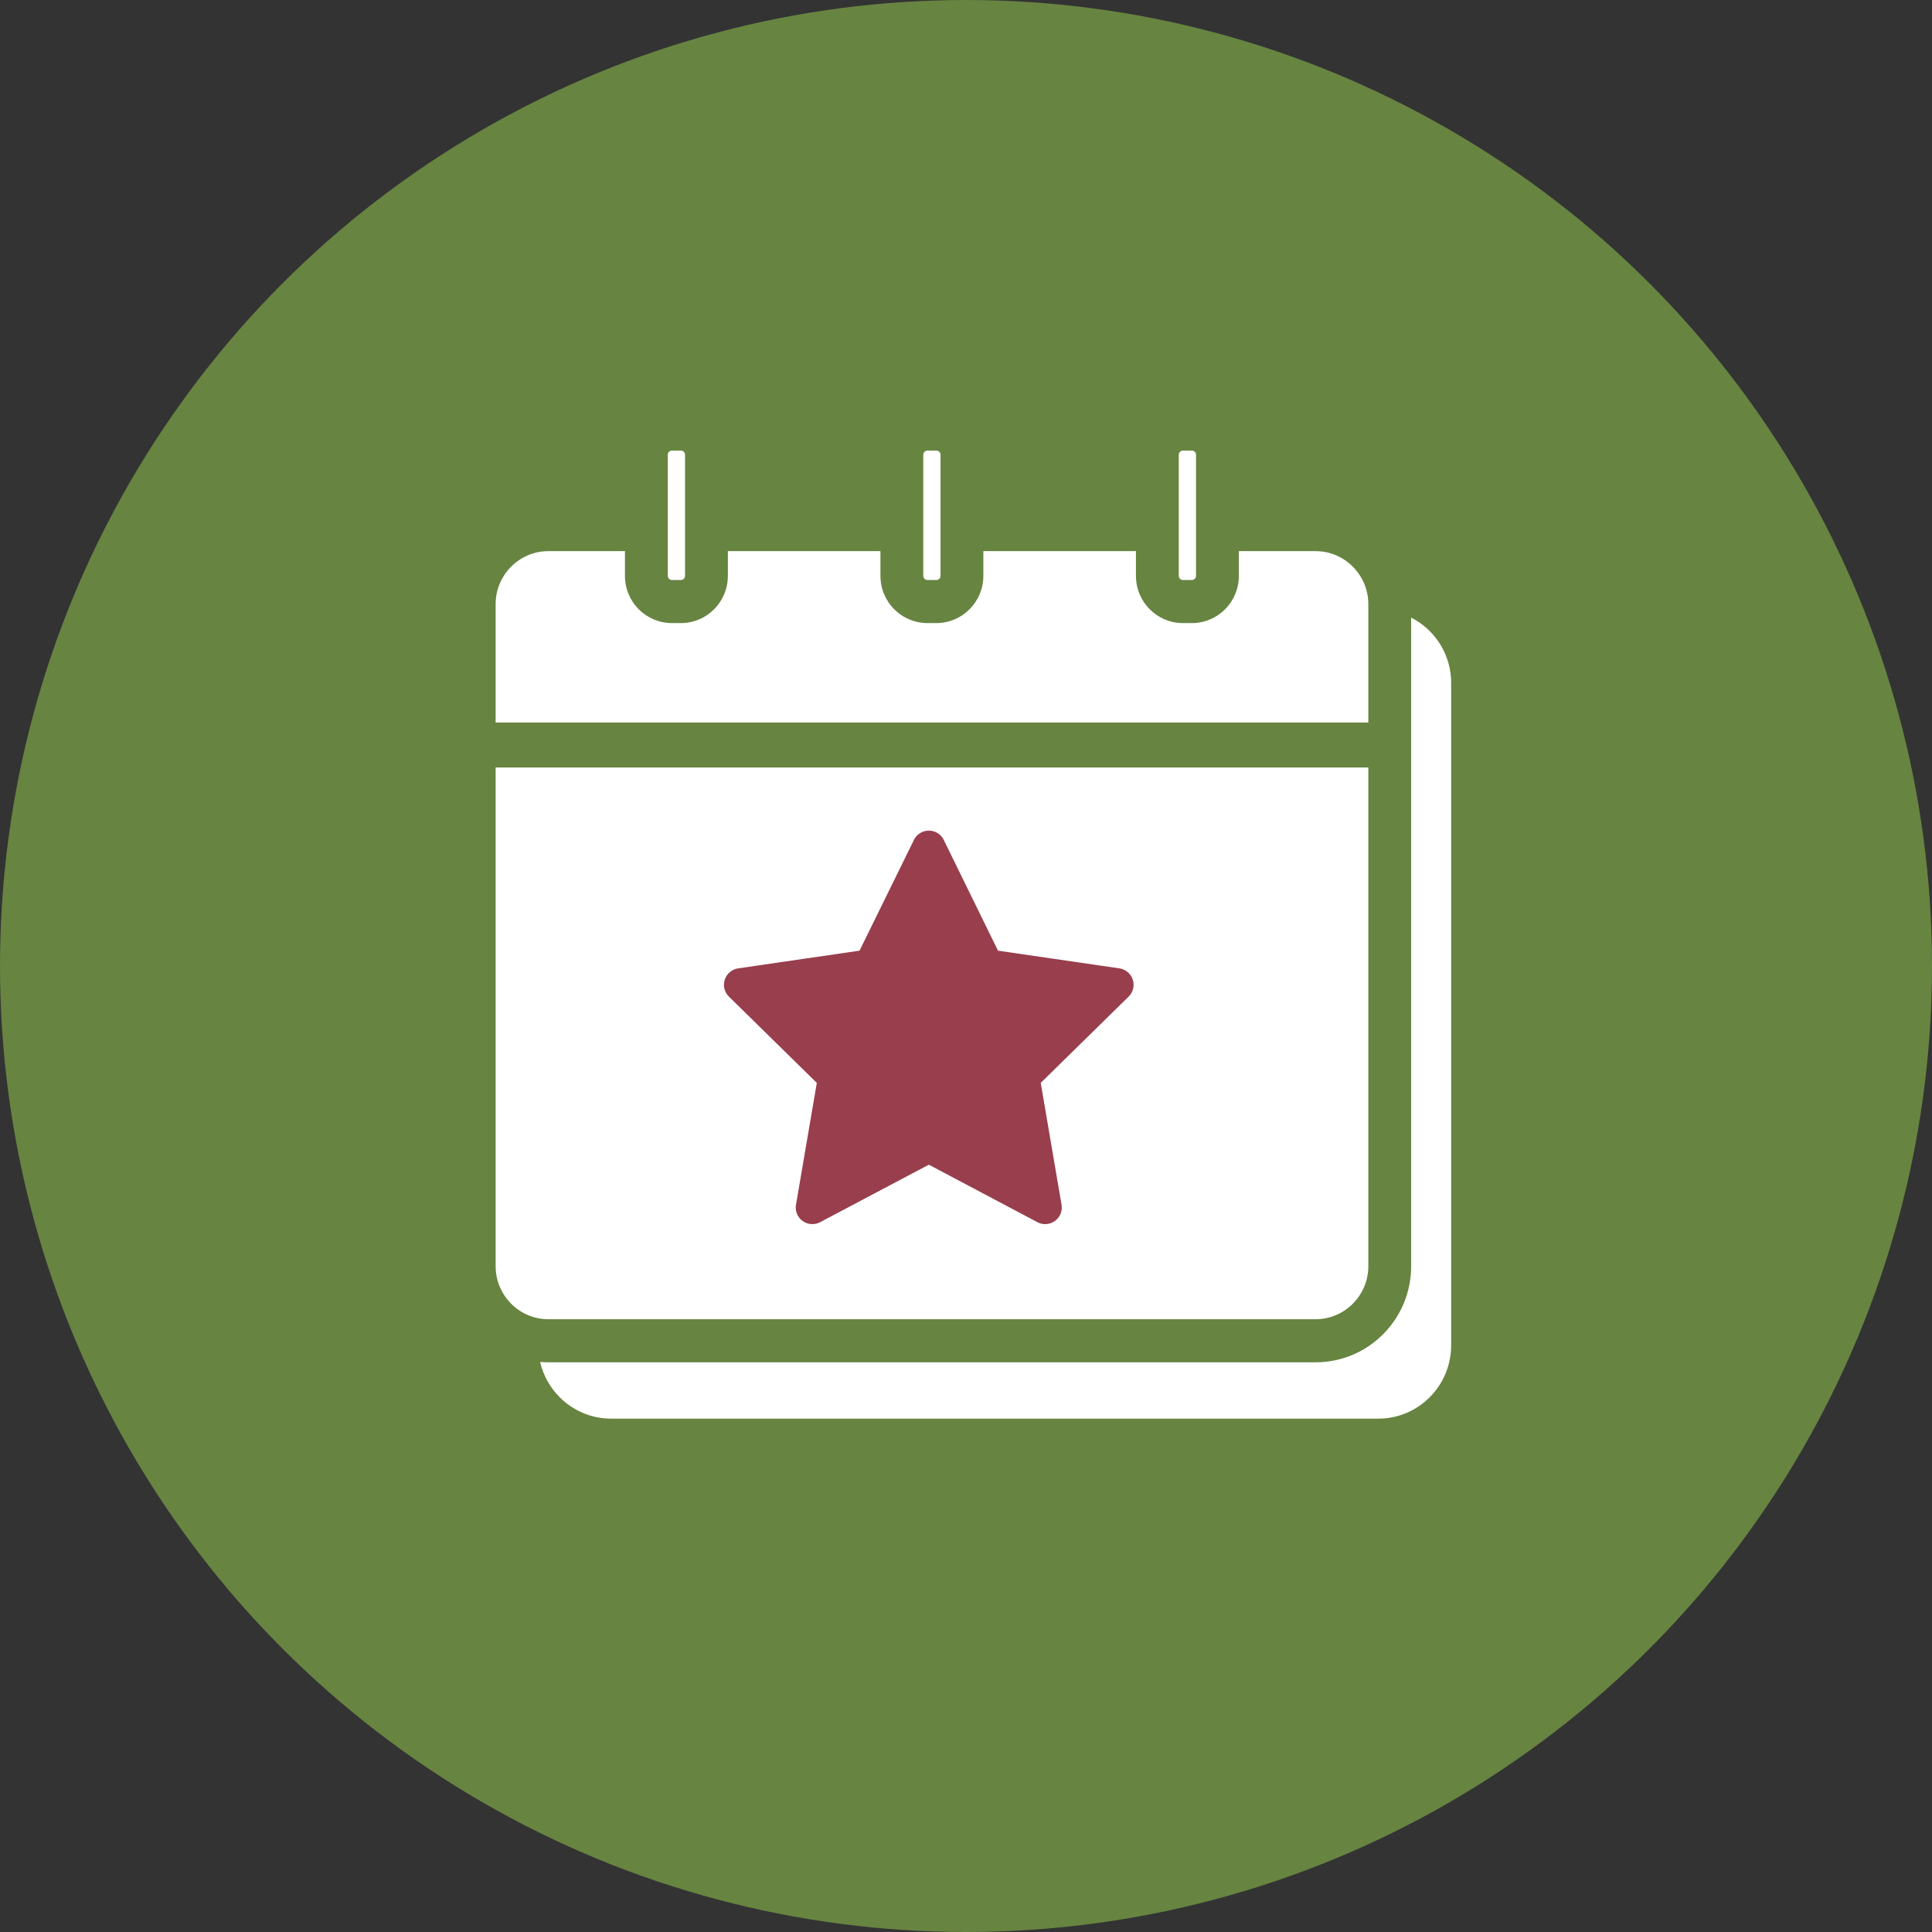 <svg width="128" height="128" viewBox="0 0 128 128" fill="none" xmlns="http://www.w3.org/2000/svg">
<rect x="0" y="0" width="128" height="128" fill="#333333" stroke="none"/>
<circle cx="64" cy="64" r="64" fill="#678441"/>
<path d="M92.385 38.987C95.374 39.501 97.643 42.108 97.643 45.257V89.124C97.643 92.634 94.816 95.488 91.317 95.488H40.487C36.998 95.488 34.161 92.644 34.161 89.124" fill="white"/>
<path d="M92.385 38.987C95.374 39.501 97.643 42.108 97.643 45.257V89.124C97.643 92.634 94.816 95.488 91.317 95.488H40.487C36.998 95.488 34.161 92.644 34.161 89.124" stroke="#678441" stroke-width="3" stroke-linecap="round" stroke-linejoin="round"/>
<path d="M87.165 35.087H36.326C33.616 35.087 31.419 37.297 31.419 40.024V83.891C31.419 86.618 33.616 88.829 36.326 88.829H87.165C89.876 88.829 92.073 86.618 92.073 83.891V40.024C92.073 37.297 89.876 35.087 87.165 35.087Z" fill="white"/>
<path d="M87.165 36.514C89.085 36.514 90.655 38.093 90.655 40.024V83.891C90.655 85.823 89.085 87.402 87.165 87.402H36.327C34.407 87.402 32.837 85.823 32.837 83.891V40.024C32.837 38.093 34.407 36.514 36.327 36.514H87.165ZM87.165 33.659H36.327C32.837 33.659 30 36.504 30 40.024V83.891C30 87.402 32.828 90.256 36.327 90.256H87.165C90.655 90.256 93.492 87.411 93.492 83.891V40.024C93.492 36.514 90.664 33.659 87.165 33.659Z" fill="#678441"/>
<path d="M44.516 28.427H45.112C46.048 28.427 46.804 29.188 46.804 30.13V38.15C46.804 39.092 46.048 39.853 45.112 39.853H44.516C43.58 39.853 42.823 39.092 42.823 38.15V30.13C42.823 29.188 43.58 28.427 44.516 28.427Z" fill="white"/>
<path d="M45.112 29.854C45.263 29.854 45.386 29.978 45.386 30.13V38.15C45.386 38.302 45.263 38.426 45.112 38.426H44.516C44.365 38.426 44.242 38.302 44.242 38.15V30.13C44.242 29.978 44.365 29.854 44.516 29.854H45.112ZM45.112 27H44.516C42.795 27 41.405 28.398 41.405 30.13V38.15C41.405 39.881 42.795 41.28 44.516 41.28H45.112C46.833 41.28 48.223 39.881 48.223 38.15V30.13C48.223 28.398 46.833 27 45.112 27Z" fill="#678441"/>
<path d="M61.443 28.427H62.039C62.975 28.427 63.732 29.188 63.732 30.13V38.15C63.732 39.092 62.975 39.853 62.039 39.853H61.443C60.507 39.853 59.751 39.092 59.751 38.15V30.13C59.751 29.188 60.507 28.427 61.443 28.427Z" fill="white"/>
<path d="M62.039 29.854C62.19 29.854 62.313 29.978 62.313 30.13V38.15C62.313 38.302 62.19 38.426 62.039 38.426H61.443C61.292 38.426 61.169 38.302 61.169 38.15V30.13C61.169 29.978 61.292 29.854 61.443 29.854H62.039ZM62.039 27H61.443C59.731 27 58.332 28.398 58.332 30.13V38.15C58.332 39.881 59.722 41.28 61.443 41.28H62.039C63.751 41.28 65.15 39.881 65.15 38.15V30.13C65.15 28.398 63.76 27 62.039 27Z" fill="#678441"/>
<path d="M78.966 28.427H78.38C77.445 28.427 76.687 29.189 76.687 30.13V38.14C76.687 39.081 77.445 39.843 78.38 39.843H78.966C79.901 39.843 80.659 39.081 80.659 38.14V30.13C80.659 29.189 79.901 28.427 78.966 28.427Z" fill="white"/>
<path d="M78.966 29.854C79.118 29.854 79.24 29.978 79.24 30.13V38.15C79.24 38.302 79.118 38.426 78.966 38.426H78.371C78.219 38.426 78.096 38.302 78.096 38.15V30.13C78.096 29.978 78.219 29.854 78.371 29.854H78.966ZM78.966 27H78.371C76.649 27 75.259 28.398 75.259 30.13V38.15C75.259 39.881 76.649 41.28 78.371 41.28H78.966C80.687 41.28 82.078 39.881 82.078 38.15V30.13C82.078 28.398 80.687 27 78.966 27Z" fill="#678441"/>
<path d="M31.447 49.357H91.969" stroke="#678441" stroke-width="2.98" stroke-linecap="round" stroke-linejoin="round"/>
<path d="M61.538 56.131L65.387 63.989L74.002 65.245L67.77 71.362L69.245 80L61.538 75.919L53.821 80L55.297 71.362L49.065 65.245L57.679 63.989L61.538 56.131Z" fill="#983E4C" stroke="#983E4C" stroke-width="2.2" stroke-linecap="round" stroke-linejoin="round"/>
</svg>
